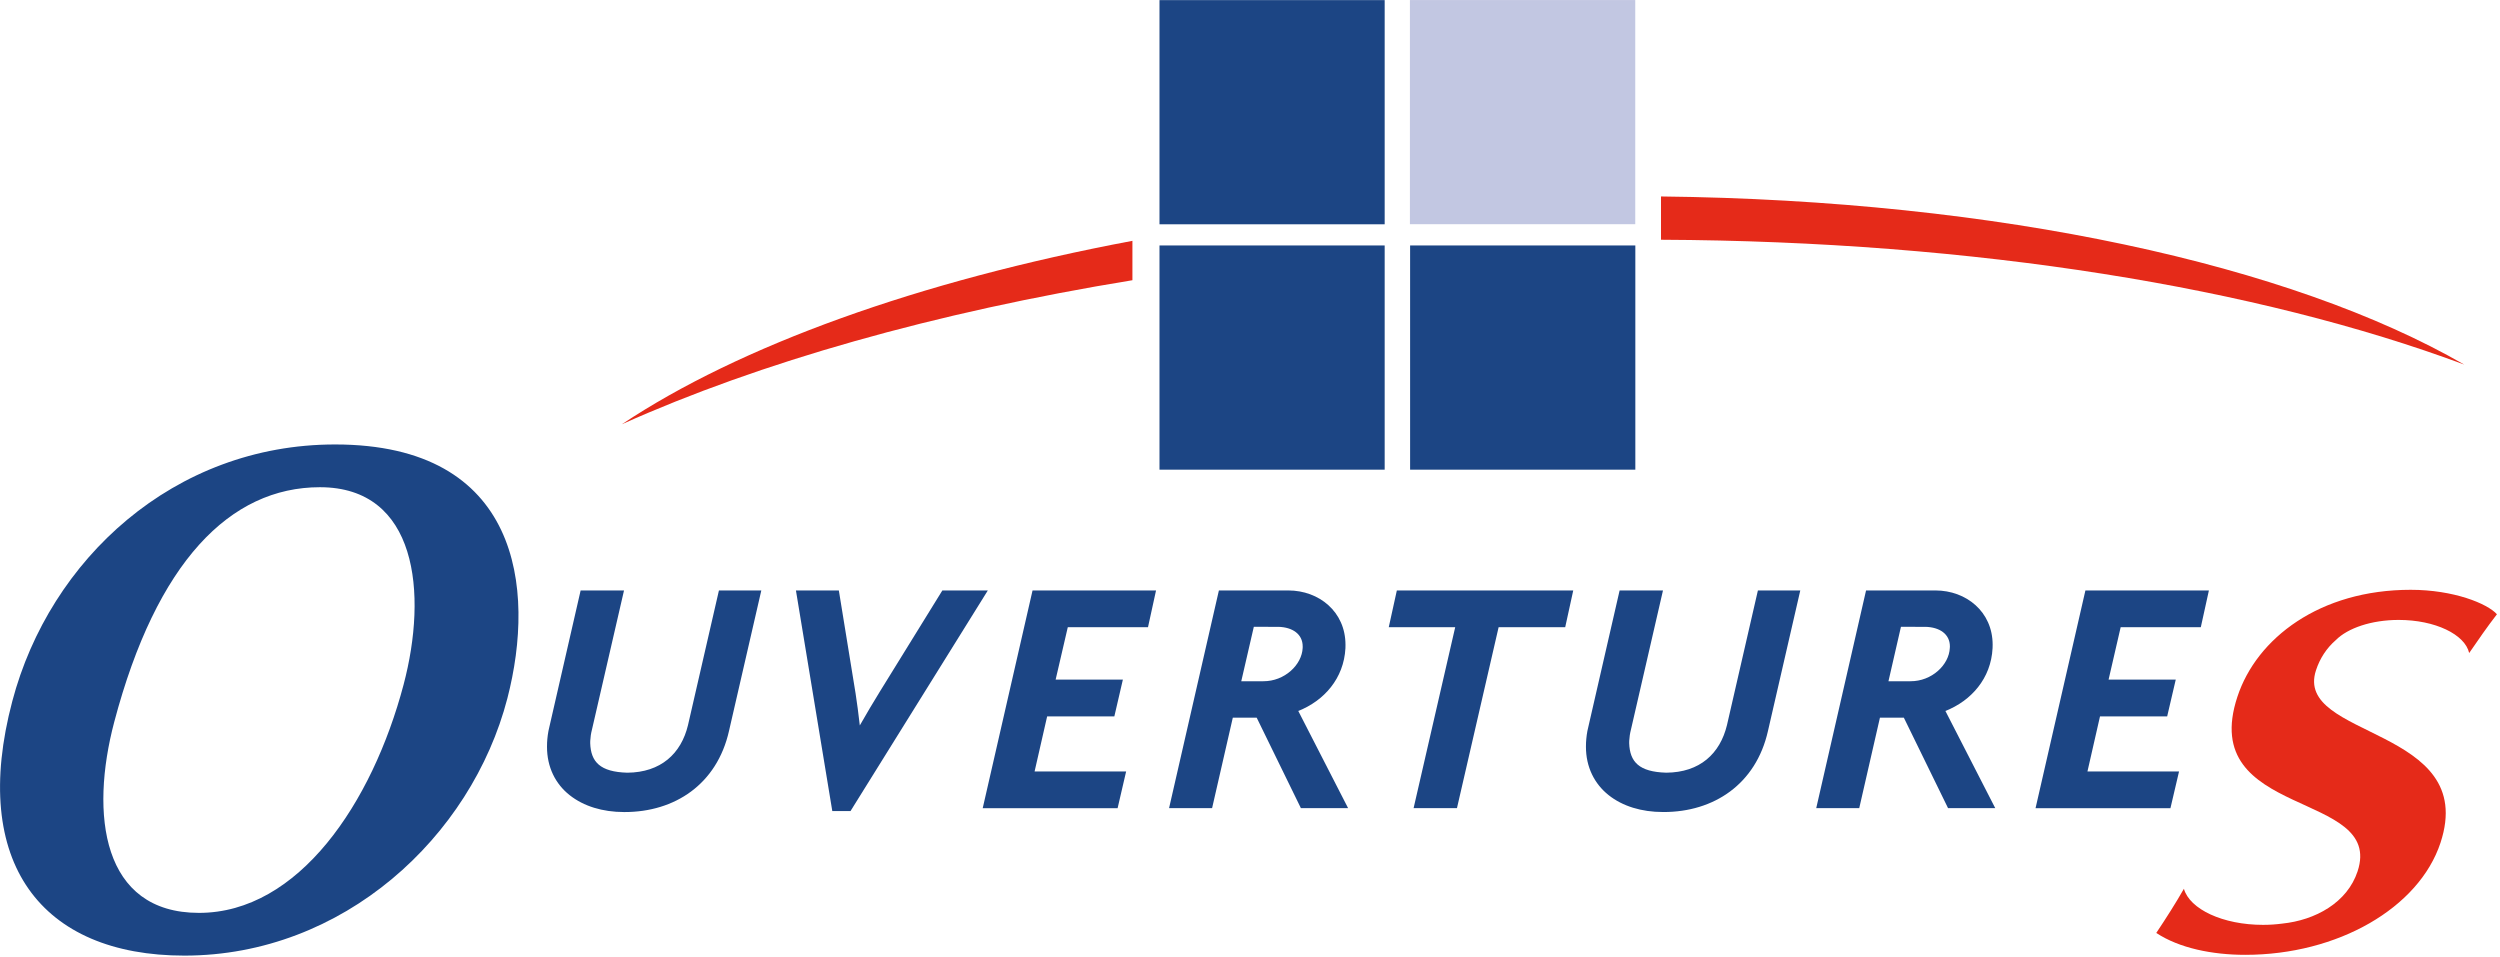 <?xml version="1.0" encoding="UTF-8" standalone="no"?>
<!DOCTYPE svg PUBLIC "-//W3C//DTD SVG 1.1//EN" "http://www.w3.org/Graphics/SVG/1.1/DTD/svg11.dtd">
<svg width="100%" height="100%" viewBox="0 0 645 247" version="1.1" xmlns="http://www.w3.org/2000/svg" xmlns:xlink="http://www.w3.org/1999/xlink" xml:space="preserve" xmlns:serif="http://www.serif.com/" style="fill-rule:evenodd;clip-rule:evenodd;stroke-linejoin:round;stroke-miterlimit:2;">
    <g transform="matrix(4.167,0,0,4.167,-117.989,-142.758)">
        <g transform="matrix(1,0,0,1,180.892,46.423)">
            <path d="M0,10.411C-10.713,4.23 -28.826,0.234 -49.736,0L-49.736,2.68C-30.251,2.766 -12.771,5.651 0,10.411" style="fill:rgb(229,42,25);fill-rule:nonzero;"/>
        </g>
        <g transform="matrix(1,0,0,1,66.817,49.17)">
            <path d="M0,11.358C8.546,7.525 19.371,4.435 31.612,2.439L31.612,0C18.362,2.491 7.29,6.5 0,11.358" style="fill:rgb(229,42,25);fill-rule:nonzero;"/>
        </g>
        <g transform="matrix(1,0,0,1,0,-7.204)">
            <rect x="115.622" y="56.661" width="13.945" height="13.882" style="fill:rgb(28,69,132);"/>
        </g>
        <g transform="matrix(1,0,0,1,0,-7.204)">
            <rect x="100.105" y="56.661" width="13.942" height="13.882" style="fill:rgb(28,69,132);"/>
        </g>
        <g transform="matrix(1,0,0,1,0,-37.588)">
            <rect x="100.105" y="71.854" width="13.942" height="13.88" style="fill:rgb(28,69,132);"/>
        </g>
        <g transform="matrix(1,0,0,1,0,-37.598)">
            <rect x="115.61" y="71.86" width="13.952" height="13.878" style="fill:rgb(194,199,226);"/>
        </g>
        <g transform="matrix(1,0,0,1,71.266,76.118)">
            <path d="M0,3.118L-0.003,3.118L0,3.118ZM-4.315,-5.301L-7.001,-5.301L-8.94,3.16C-9.022,3.482 -9.063,3.823 -9.078,4.122M1.562,-5.301L-0.354,3.04C-0.778,4.804 -2.037,5.968 -4.111,5.983C-5.797,5.936 -6.37,5.313 -6.408,4.152C-6.408,4.1 -6.406,4.054 -6.405,4.006C-6.393,3.78 -6.365,3.564 -6.293,3.287L-4.315,-5.301L-7.001,-5.301L-8.94,3.16C-9.022,3.482 -9.063,3.823 -9.078,4.122C-9.081,4.199 -9.083,4.286 -9.083,4.371C-9.087,5.639 -8.557,6.681 -7.685,7.37C-6.812,8.063 -5.635,8.417 -4.323,8.419L-4.275,8.419C-1.178,8.419 1.438,6.705 2.185,3.399L4.186,-5.301L1.562,-5.301Z" style="fill:rgb(28,69,132);fill-rule:nonzero;"/>
        </g>
        <g transform="matrix(1,0,0,1,86.662,84.477)">
            <path d="M0,-13.661L-3.864,-7.408C-4.265,-6.759 -4.692,-6.04 -5.112,-5.302C-5.19,-6.011 -5.284,-6.686 -5.372,-7.275L-6.41,-13.661L-9.067,-13.661L-6.815,0L-5.688,0L2.815,-13.661L0,-13.661Z" style="fill:rgb(28,69,132);fill-rule:nonzero;"/>
        </g>
        <g transform="matrix(1,0,0,1,99.393,82.021)">
            <path d="M0,-8.927L0.498,-11.203L-7.148,-11.203L-10.233,2.276L-1.881,2.276L-1.353,0.002L-7.021,0.002L-6.244,-3.407L-2.083,-3.407L-1.555,-5.684L-5.718,-5.684L-4.966,-8.927L0,-8.927Z" style="fill:rgb(28,69,132);fill-rule:nonzero;"/>
        </g>
        <g transform="matrix(1,0,0,1,105.168,78.675)">
            <path d="M0,-2.237L0.777,-5.606L2.3,-5.605C3.175,-5.583 3.803,-5.154 3.803,-4.393C3.803,-4.372 3.802,-4.341 3.802,-4.301C3.757,-3.256 2.686,-2.228 1.36,-2.237L0,-2.237ZM3.53,-0.396C5.125,-1.028 6.353,-2.408 6.45,-4.284C6.452,-4.353 6.453,-4.425 6.453,-4.492C6.452,-6.55 4.809,-7.853 2.923,-7.858L-1.385,-7.858L-4.47,5.621L-1.806,5.621L-0.523,0.017L0.954,0.017L3.692,5.621L6.615,5.621L3.53,-0.396Z" style="fill:rgb(28,69,132);fill-rule:nonzero;"/>
        </g>
        <g transform="matrix(1,0,0,1,145.239,78.675)">
            <path d="M0,-2.237L0.773,-5.606L2.295,-5.605C3.173,-5.583 3.804,-5.154 3.804,-4.393C3.804,-4.372 3.799,-4.341 3.799,-4.301C3.757,-3.256 2.685,-2.228 1.358,-2.237L0,-2.237ZM3.526,-0.396C5.123,-1.028 6.352,-2.408 6.446,-4.284C6.451,-4.353 6.451,-4.425 6.451,-4.492C6.451,-6.55 4.807,-7.853 2.92,-7.858L-1.387,-7.858L-4.472,5.621L-1.809,5.621L-0.527,0.017L0.952,0.017L3.69,5.621L6.612,5.621L3.526,-0.396Z" style="fill:rgb(28,69,132);fill-rule:nonzero;"/>
        </g>
        <g transform="matrix(1,0,0,1,114.801,84.295)">
            <path d="M0,-13.479L-0.501,-11.202L3.613,-11.202L1.037,0L3.722,0L6.301,-11.202L10.424,-11.202L10.922,-13.479L0,-13.479Z" style="fill:rgb(28,69,132);fill-rule:nonzero;"/>
        </g>
        <g transform="matrix(1,0,0,1,137.156,84.536)">
            <path d="M0,-13.72L-1.916,-5.379C-2.344,-3.615 -3.595,-2.45 -5.673,-2.436C-7.362,-2.483 -7.932,-3.106 -7.97,-4.266C-7.97,-4.318 -7.97,-4.368 -7.967,-4.415C-7.955,-4.639 -7.925,-4.855 -7.854,-5.132L-5.877,-13.72L-8.562,-13.72L-10.503,-5.257C-10.588,-4.935 -10.624,-4.595 -10.642,-4.296C-10.647,-4.218 -10.647,-4.131 -10.647,-4.047C-10.651,-2.782 -10.115,-1.739 -9.246,-1.049C-8.378,-0.356 -7.195,-0.001 -5.886,-0.001C-5.868,0 -5.854,0 -5.837,0C-2.74,0 -0.122,-1.714 0.623,-5.02L2.624,-13.72L0,-13.72Z" style="fill:rgb(28,69,132);fill-rule:nonzero;"/>
        </g>
        <g transform="matrix(1,0,0,1,164.578,82.022)">
            <path d="M0,-8.928L0.501,-11.204L-7.145,-11.204L-10.232,2.276L-1.88,2.276L-1.347,0.001L-7.018,0.001L-6.241,-3.408L-2.082,-3.408L-1.551,-5.685L-5.71,-5.685L-4.962,-8.928L0,-8.928Z" style="fill:rgb(28,69,132);fill-rule:nonzero;"/>
        </g>
        <g transform="matrix(1,0,0,1,59.73,77.708)">
            <path d="M0,-0.212C1.771,-7.056 0.75,-15.93 -10.668,-15.93C-20.644,-15.93 -28.332,-8.821 -30.652,-0.038C-33.303,9.981 -28.848,15.718 -19.998,15.718C-10.18,15.718 -2.233,8.392 0,-0.212M-11.607,-13.283C-5.6,-13.283 -4.92,-6.749 -6.428,-1.054C-8.366,6.272 -12.925,13.072 -19.096,13.072C-25.108,13.072 -25.858,6.979 -24.339,1.241C-21.725,-8.645 -17.174,-13.283 -11.607,-13.283" style="fill:rgb(28,69,132);fill-rule:nonzero;"/>
        </g>
        <g transform="matrix(1,0,0,1,176.831,91.513)">
            <path d="M0,-18.871C2.252,-18.871 4.103,-17.975 4.363,-16.821C4.923,-17.637 5.48,-18.443 6.082,-19.222C5.487,-19.885 3.402,-20.736 0.739,-20.736C-4.88,-20.736 -8.792,-17.743 -9.986,-14.118C-12.499,-6.52 -0.879,-8.349 -2.546,-3.304C-3.185,-1.365 -5.162,-0.281 -7.212,-0.069C-7.593,-0.019 -7.985,0.009 -8.399,0.009C-10.889,0.009 -12.941,-0.961 -13.299,-2.225C-13.823,-1.308 -14.405,-0.398 -15.01,0.509C-13.585,1.452 -11.537,1.865 -9.504,1.865C-3.774,1.865 1.251,-1.035 2.586,-5.069C4.971,-12.287 -6.53,-11.499 -5.12,-15.757C-4.883,-16.482 -4.474,-17.118 -3.89,-17.626C-3.154,-18.364 -1.689,-18.871 0,-18.871" style="fill:rgb(229,42,25);fill-rule:nonzero;"/>
        </g>
    </g>
</svg>
